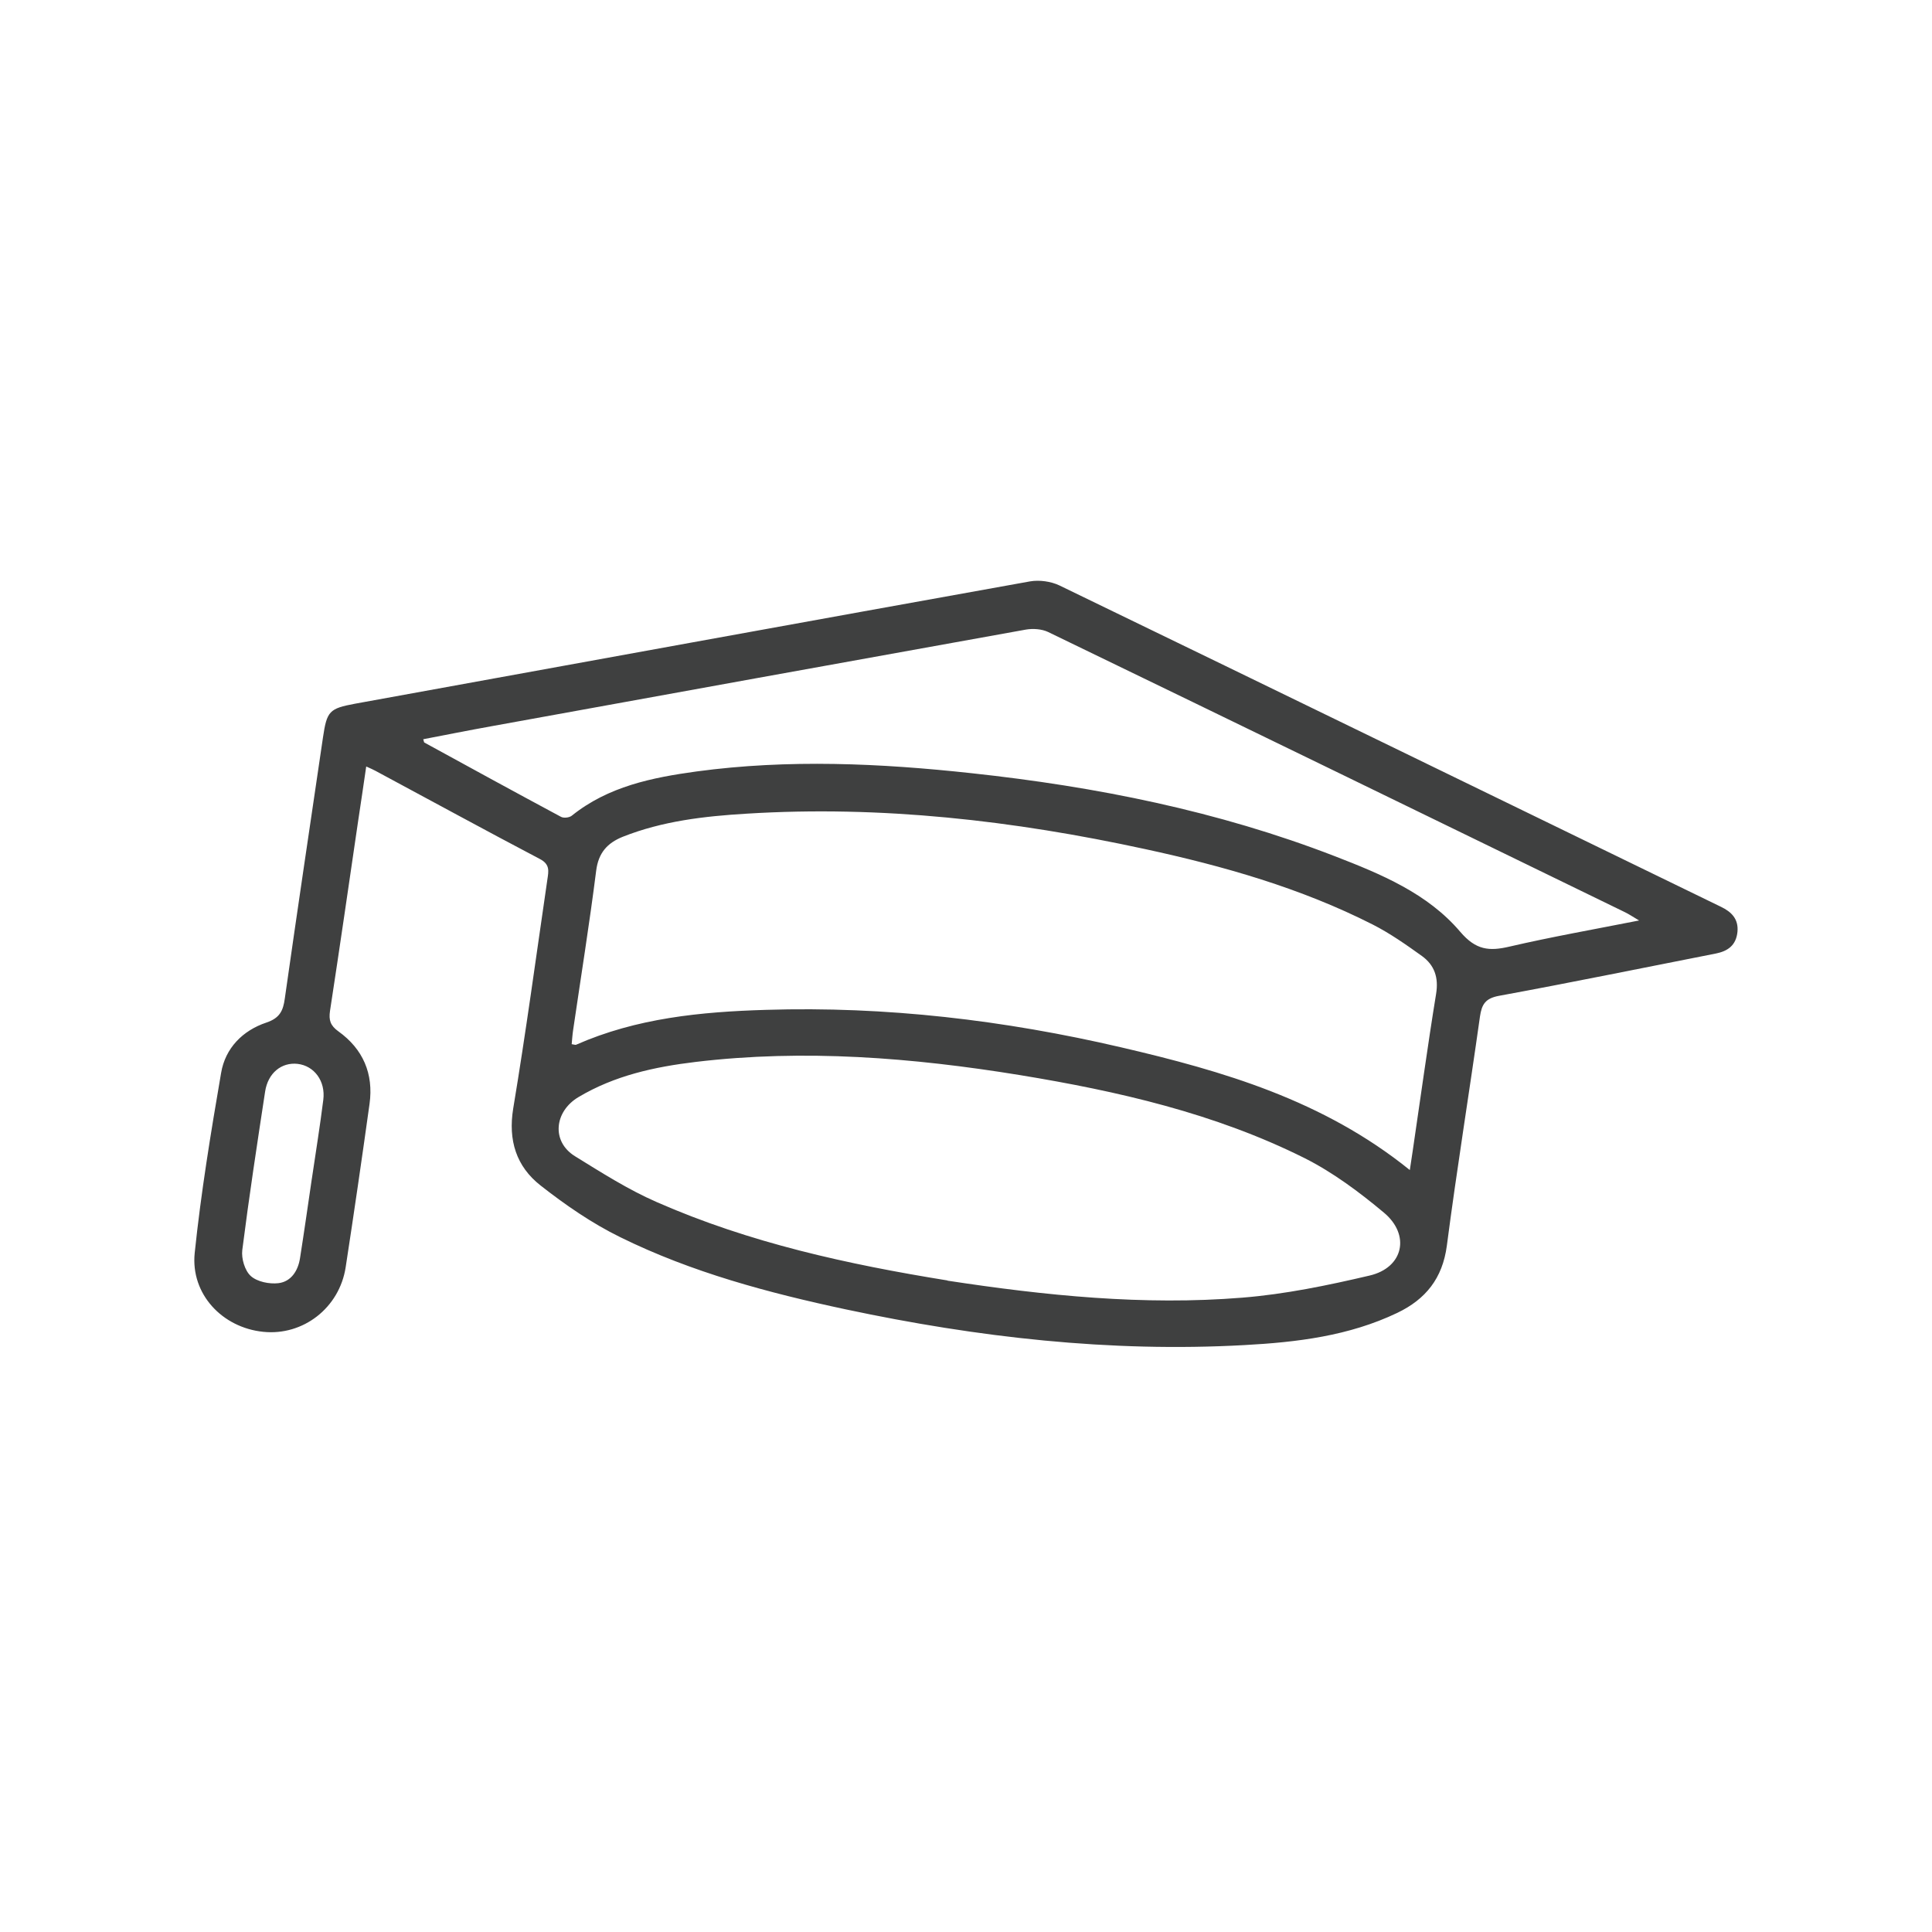 <?xml version="1.0" encoding="UTF-8"?> <svg xmlns="http://www.w3.org/2000/svg" viewBox="0 0 129.5 129.5"><path d="M24.55 51.36c-.19 1.32-.37 2.51-.55 3.71-.62 4.23-1.23 8.46-1.88 12.69-.09.62.02.98.56 1.37 1.65 1.18 2.37 2.84 2.09 4.86-.51 3.66-1.04 7.31-1.6 10.95-.42 2.73-2.86 4.61-5.53 4.33-2.74-.28-4.87-2.53-4.59-5.28.42-4.04 1.08-8.06 1.77-12.07.28-1.67 1.45-2.85 3.04-3.38.89-.3 1.12-.79 1.23-1.61.83-5.84 1.7-11.67 2.56-17.51.26-1.75.42-1.93 2.14-2.25 15.08-2.74 30.16-5.49 45.25-8.2.63-.11 1.4 0 1.97.27 14.79 7.16 29.56 14.36 44.34 21.54.71.34 1.19.82 1.11 1.68-.09.9-.64 1.3-1.48 1.46-4.84.95-9.66 1.94-14.51 2.83-.91.17-1.15.57-1.27 1.39-.72 5.12-1.55 10.23-2.22 15.36-.29 2.19-1.42 3.59-3.32 4.5-3.24 1.55-6.73 1.97-10.25 2.16-9.01.5-17.9-.52-26.7-2.39-5.2-1.11-10.34-2.48-15.13-4.84-1.9-.93-3.68-2.16-5.35-3.47-1.62-1.27-2.18-3.02-1.83-5.16.85-5.1 1.54-10.23 2.29-15.35.08-.55.19-1.01-.5-1.37-3.69-1.94-7.35-3.94-11.02-5.91-.15-.08-.3-.15-.64-.3ZM94.5 78.42c.08-.53.13-.89.19-1.26.52-3.51 1-7.04 1.57-10.54.18-1.1-.11-1.93-.95-2.54-1.06-.76-2.14-1.52-3.3-2.11-4.83-2.45-10-3.92-15.27-5.06-8.8-1.91-17.68-2.93-26.7-2.37-2.82.17-5.63.49-8.3 1.55-1.04.42-1.63 1.08-1.78 2.28-.45 3.56-1.02 7.1-1.54 10.65-.05.32-.07.65-.1.97.16.02.24.06.29.04 4.06-1.79 8.37-2.21 12.73-2.34 8.05-.25 15.98.69 23.8 2.51 6.83 1.59 13.55 3.54 19.35 8.22Zm-31 7.42c6.56 1 13.15 1.68 19.78 1.14 2.86-.23 5.71-.82 8.52-1.48 2.28-.53 2.75-2.73.96-4.22-1.65-1.38-3.42-2.7-5.33-3.66-6.01-3-12.5-4.48-19.08-5.56-7.2-1.17-14.44-1.75-21.72-.88-2.75.33-5.43.91-7.86 2.36-1.61.96-1.83 2.97-.23 3.96 1.78 1.1 3.57 2.24 5.47 3.07 6.23 2.74 12.82 4.18 19.51 5.26Zm46.37-24.14c-.44-.26-.69-.43-.96-.56-12.88-6.27-25.76-12.54-38.66-18.78-.42-.2-1.01-.24-1.48-.16-11.97 2.15-23.93 4.32-35.89 6.49-1.5.27-3 .57-4.51.86.05.16.05.21.07.22 3.05 1.67 6.1 3.34 9.16 4.98.18.1.55.06.72-.07 2.45-1.97 5.39-2.56 8.37-2.97 6.15-.83 12.31-.55 18.46.12 8.32.9 16.49 2.53 24.32 5.56 3.1 1.2 6.22 2.49 8.41 5.07 1.05 1.23 1.94 1.31 3.3.99 2.8-.65 5.64-1.15 8.68-1.75ZM20.9 79.03c.26-1.77.55-3.54.77-5.31.16-1.26-.61-2.28-1.72-2.41-1.08-.12-1.99.61-2.18 1.86-.54 3.54-1.08 7.07-1.53 10.62-.07.57.17 1.38.57 1.74.43.39 1.25.55 1.85.48.85-.1 1.32-.83 1.45-1.68.28-1.77.53-3.54.79-5.31Z" style="fill:#3f4040"></path><path style="fill:none" d="M0 0h129.5v129.5H0z"></path></svg> 